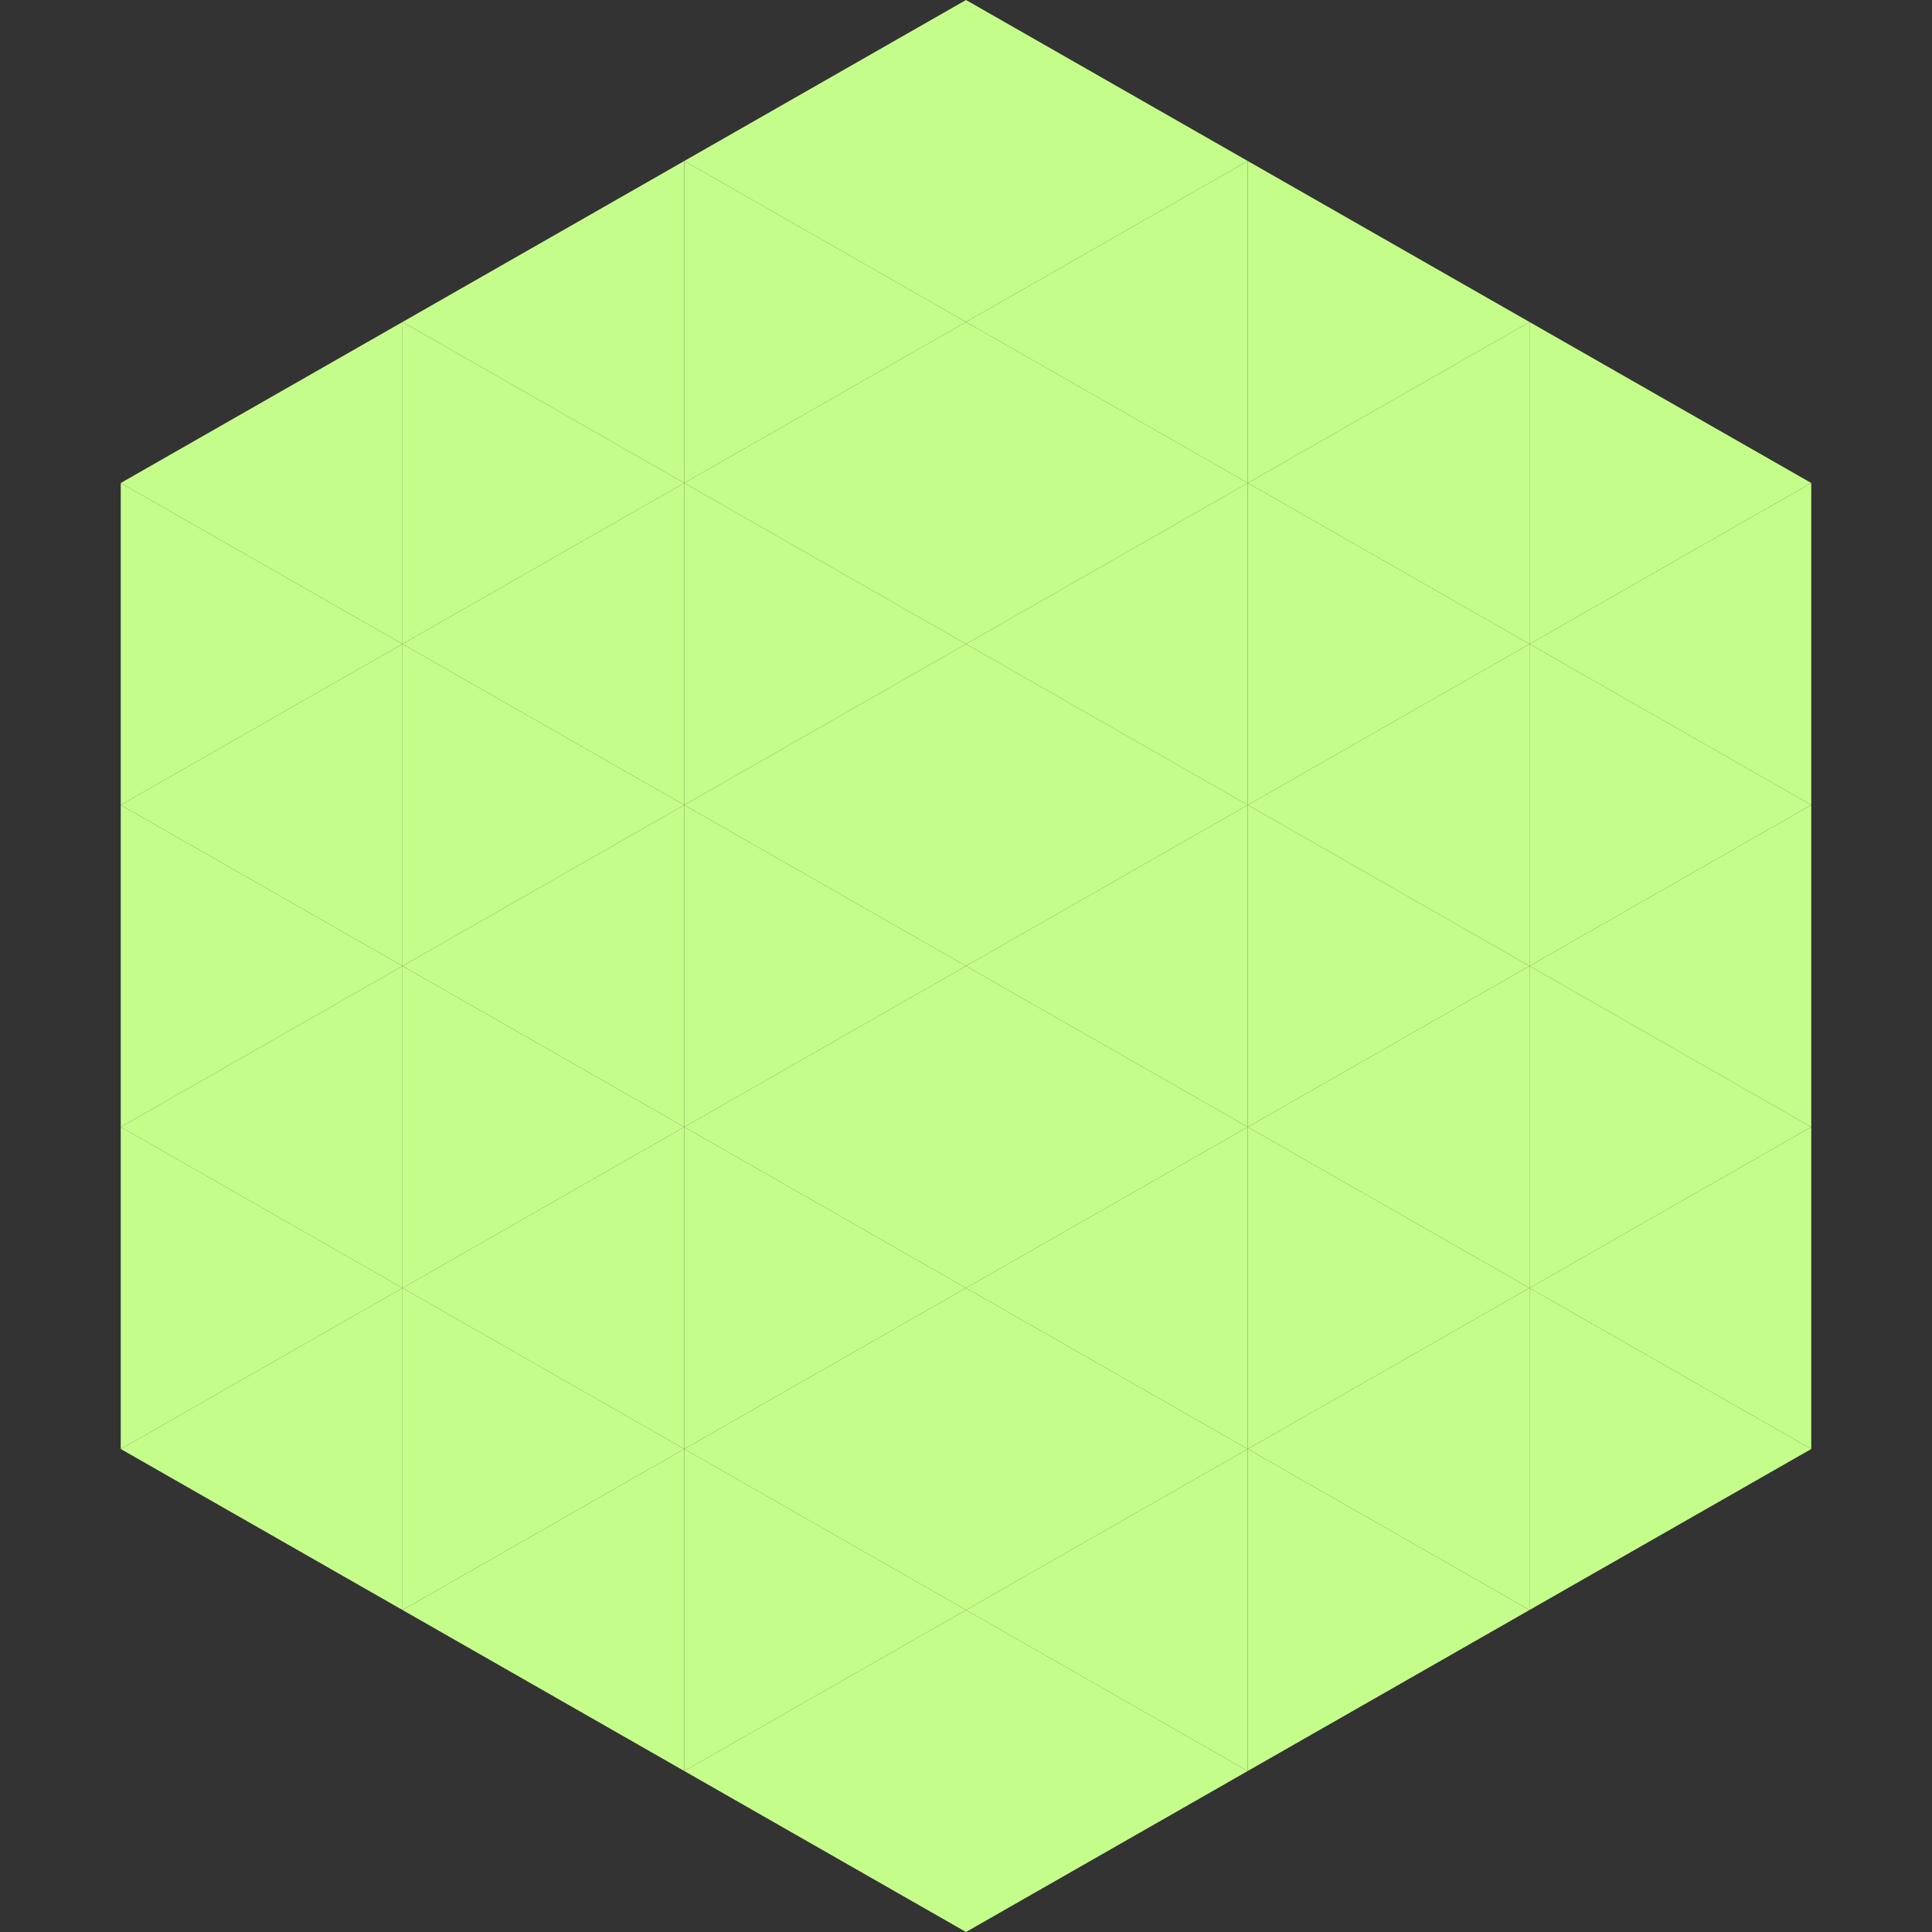 <?xml version="1.0"?>
<!-- Generated by SVGo -->
<svg width="240" height="240"
     xmlns="http://www.w3.org/2000/svg"
     xmlns:xlink="http://www.w3.org/1999/xlink">
<rect width="100%" height="100%" fill="#333333" stroke="none"/>
<polygon points="50,40 15,60 50,80" style="fill:rgb(197,253,139)" />
<polygon points="190,40 225,60 190,80" style="fill:rgb(197,253,139)" />
<polygon points="15,60 50,80 15,100" style="fill:rgb(197,253,139)" />
<polygon points="225,60 190,80 225,100" style="fill:rgb(197,253,139)" />
<polygon points="50,80 15,100 50,120" style="fill:rgb(197,253,139)" />
<polygon points="190,80 225,100 190,120" style="fill:rgb(197,253,139)" />
<polygon points="15,100 50,120 15,140" style="fill:rgb(197,253,139)" />
<polygon points="225,100 190,120 225,140" style="fill:rgb(197,253,139)" />
<polygon points="50,120 15,140 50,160" style="fill:rgb(197,253,139)" />
<polygon points="190,120 225,140 190,160" style="fill:rgb(197,253,139)" />
<polygon points="15,140 50,160 15,180" style="fill:rgb(197,253,139)" />
<polygon points="225,140 190,160 225,180" style="fill:rgb(197,253,139)" />
<polygon points="50,160 15,180 50,200" style="fill:rgb(197,253,139)" />
<polygon points="190,160 225,180 190,200" style="fill:rgb(197,253,139)" />
<polygon points="15,180 50,200 15,220" style="fill:rgb(255,255,255); fill-opacity:0" />
<polygon points="225,180 190,200 225,220" style="fill:rgb(255,255,255); fill-opacity:0" />
<polygon points="50,0 85,20 50,40" style="fill:rgb(255,255,255); fill-opacity:0" />
<polygon points="190,0 155,20 190,40" style="fill:rgb(255,255,255); fill-opacity:0" />
<polygon points="85,20 50,40 85,60" style="fill:rgb(197,253,139)" />
<polygon points="155,20 190,40 155,60" style="fill:rgb(197,253,139)" />
<polygon points="50,40 85,60 50,80" style="fill:rgb(197,253,139)" />
<polygon points="190,40 155,60 190,80" style="fill:rgb(197,253,139)" />
<polygon points="85,60 50,80 85,100" style="fill:rgb(197,253,139)" />
<polygon points="155,60 190,80 155,100" style="fill:rgb(197,253,139)" />
<polygon points="50,80 85,100 50,120" style="fill:rgb(197,253,139)" />
<polygon points="190,80 155,100 190,120" style="fill:rgb(197,253,139)" />
<polygon points="85,100 50,120 85,140" style="fill:rgb(197,253,139)" />
<polygon points="155,100 190,120 155,140" style="fill:rgb(197,253,139)" />
<polygon points="50,120 85,140 50,160" style="fill:rgb(197,253,139)" />
<polygon points="190,120 155,140 190,160" style="fill:rgb(197,253,139)" />
<polygon points="85,140 50,160 85,180" style="fill:rgb(197,253,139)" />
<polygon points="155,140 190,160 155,180" style="fill:rgb(197,253,139)" />
<polygon points="50,160 85,180 50,200" style="fill:rgb(197,253,139)" />
<polygon points="190,160 155,180 190,200" style="fill:rgb(197,253,139)" />
<polygon points="85,180 50,200 85,220" style="fill:rgb(197,253,139)" />
<polygon points="155,180 190,200 155,220" style="fill:rgb(197,253,139)" />
<polygon points="120,0 85,20 120,40" style="fill:rgb(197,253,139)" />
<polygon points="120,0 155,20 120,40" style="fill:rgb(197,253,139)" />
<polygon points="85,20 120,40 85,60" style="fill:rgb(197,253,139)" />
<polygon points="155,20 120,40 155,60" style="fill:rgb(197,253,139)" />
<polygon points="120,40 85,60 120,80" style="fill:rgb(197,253,139)" />
<polygon points="120,40 155,60 120,80" style="fill:rgb(197,253,139)" />
<polygon points="85,60 120,80 85,100" style="fill:rgb(197,253,139)" />
<polygon points="155,60 120,80 155,100" style="fill:rgb(197,253,139)" />
<polygon points="120,80 85,100 120,120" style="fill:rgb(197,253,139)" />
<polygon points="120,80 155,100 120,120" style="fill:rgb(197,253,139)" />
<polygon points="85,100 120,120 85,140" style="fill:rgb(197,253,139)" />
<polygon points="155,100 120,120 155,140" style="fill:rgb(197,253,139)" />
<polygon points="120,120 85,140 120,160" style="fill:rgb(197,253,139)" />
<polygon points="120,120 155,140 120,160" style="fill:rgb(197,253,139)" />
<polygon points="85,140 120,160 85,180" style="fill:rgb(197,253,139)" />
<polygon points="155,140 120,160 155,180" style="fill:rgb(197,253,139)" />
<polygon points="120,160 85,180 120,200" style="fill:rgb(197,253,139)" />
<polygon points="120,160 155,180 120,200" style="fill:rgb(197,253,139)" />
<polygon points="85,180 120,200 85,220" style="fill:rgb(197,253,139)" />
<polygon points="155,180 120,200 155,220" style="fill:rgb(197,253,139)" />
<polygon points="120,200 85,220 120,240" style="fill:rgb(197,253,139)" />
<polygon points="120,200 155,220 120,240" style="fill:rgb(197,253,139)" />
<polygon points="85,220 120,240 85,260" style="fill:rgb(255,255,255); fill-opacity:0" />
<polygon points="155,220 120,240 155,260" style="fill:rgb(255,255,255); fill-opacity:0" />
</svg>
